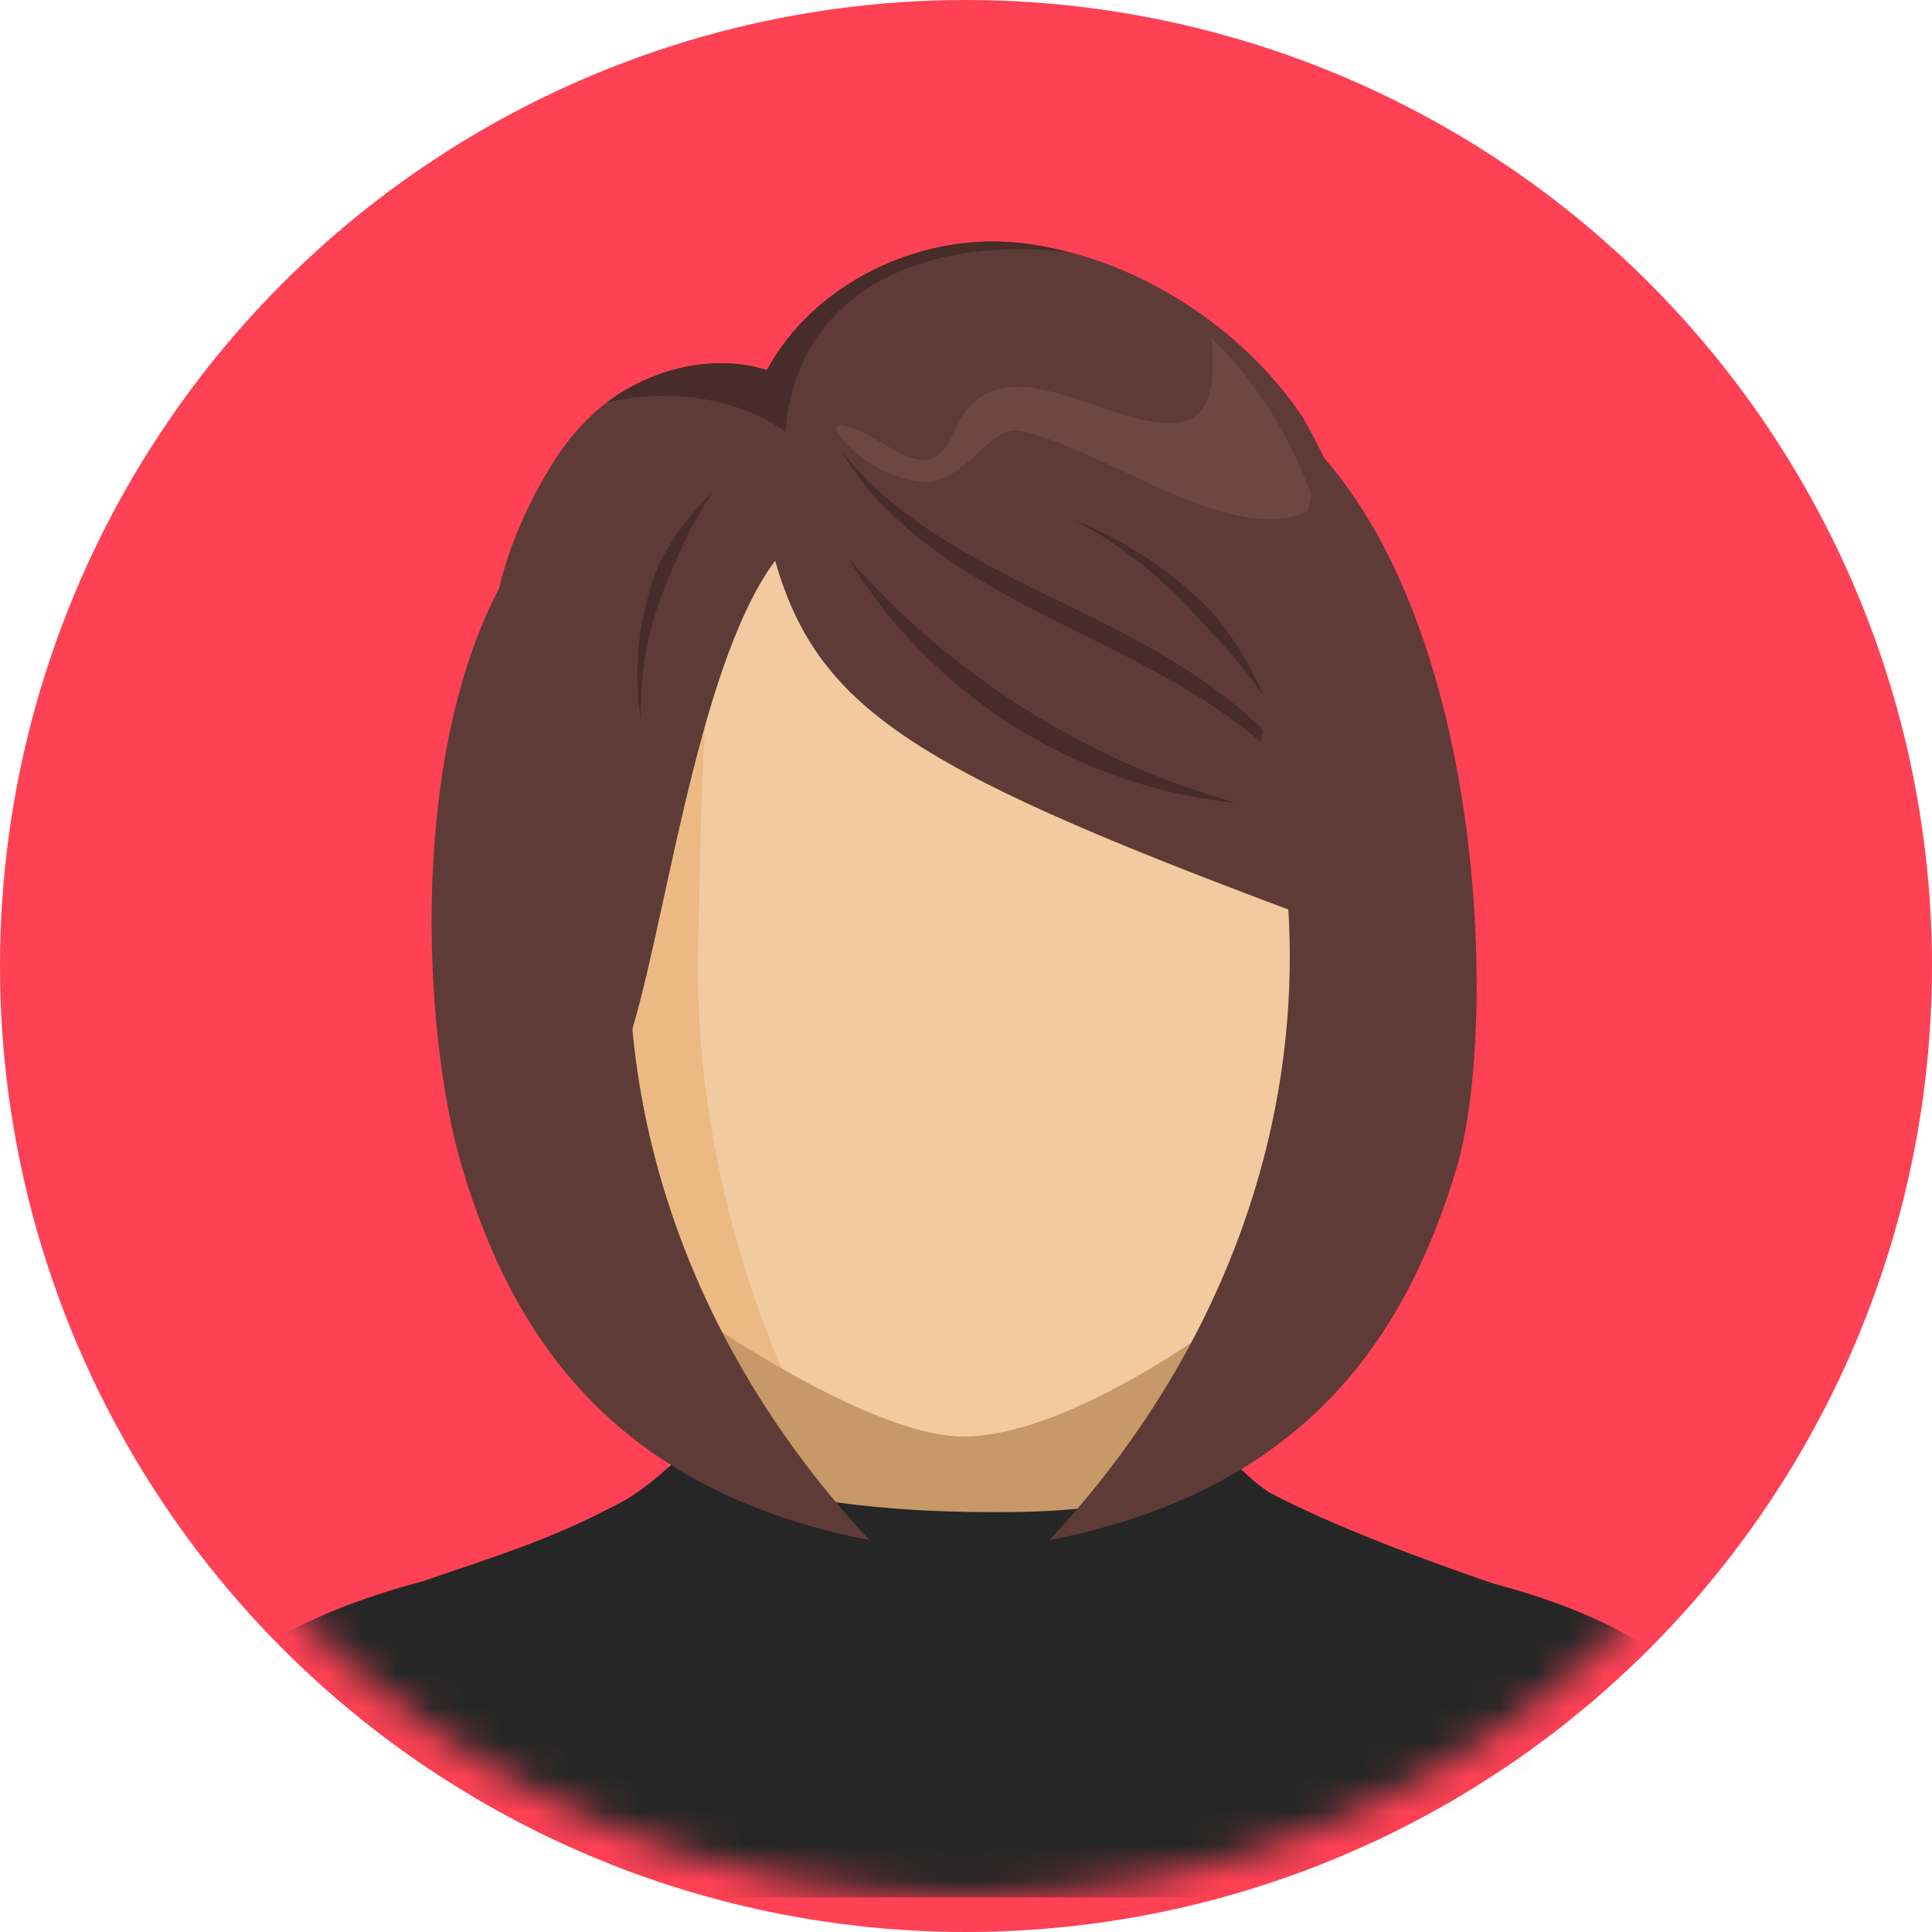 <svg width="56" height="56" viewBox="0 0 56 56" fill="none" xmlns="http://www.w3.org/2000/svg">
<circle cx="28" cy="28" r="28" fill="#FF4155"/>
<mask id="mask0_2333_166025" style="mask-type:alpha" maskUnits="userSpaceOnUse" x="1" y="1" width="54" height="54">
<circle cx="28" cy="28" r="27" fill="#FF4155"/>
</mask>
<g mask="url(#mask0_2333_166025)">
<path d="M52.727 54.727C51.079 50.56 47.668 47.751 41.952 46.242C39.953 45.559 37.978 44.568 36.253 43.667C33.748 42.359 35.489 38.338 35.489 38.338C35.637 37.819 35.782 37.422 35.908 37C36.315 35.637 36.741 33.99 37.056 32.302C37.652 32.373 38.038 31.799 38.284 30.541C38.494 29.319 38.669 28.637 38.775 28.529C39.028 27.046 39.028 26.773 39.028 25.546C38.922 25.043 38.775 24.728 38.284 25.008L37.723 25.116C37.863 24.685 37.968 24.218 38.038 23.75C38.214 22.888 38.319 21.99 38.284 21.056C38.319 17.643 37.056 15.701 35.093 13.108C33.327 10.775 29.859 9.957 27.287 10.002C24.201 10.056 21.606 10.642 19.397 13.049C17.258 15.492 16.171 17.584 16.206 20.997C16.171 21.931 16.276 22.83 16.451 23.692C16.521 24.159 16.643 24.978 16.783 25.41L16.105 25C15.597 25.324 15.426 25.682 15.291 25.819C15.291 27.046 15.291 27.591 15.562 28.955C15.597 29.132 15.833 29.91 16.206 30.483C16.647 31.546 16.837 32.315 17.433 32.243C18.139 33.728 18.868 35.637 19.001 36.728C19.224 37.409 19.998 38.213 20.174 38.5C20.174 38.5 21.248 42.3 18.743 43.608C17.018 44.509 15.043 45.5 13.044 46.183C7.328 47.692 3.918 50.56 2.27 54.727L52.727 54.727Z" fill="#F2CAA0"/>
<path d="M19.474 13.727C17.587 16.043 16.628 18.8 16.659 22.035C16.628 22.92 16.721 23.771 16.876 24.588C16.938 25.031 17.031 25.473 17.154 25.882L16.659 25.78C15.979 25.031 15.439 25.583 15.301 25.882C14.812 26.926 15.026 28.377 15.439 29.708C15.521 29.974 15.714 30.373 16.126 31.438C16.676 32.236 17.089 32.635 17.501 33.035C18.326 34.099 18.252 35.274 18.876 36.627C19.246 37.427 19.671 38.351 19.825 38.623C19.825 38.623 20.614 41.696 18.654 43.461C18.604 43.489 18.764 43.518 18.712 43.546C18.712 43.546 24.217 42.628 23.561 41.519C22.906 40.409 20.083 34.639 20.234 27.536C20.385 20.434 20.385 14.608 23.108 13.887C24.188 13.601 24.514 12.169 24.514 10.547C22.613 10.971 20.947 12.004 19.474 13.727Z" fill="#EBB983"/>
<path d="M26.863 42.109C26.875 42.137 26.886 42.164 26.898 42.192C26.925 42.161 26.9 42.126 26.863 42.109Z" fill="#26190E"/>
<path d="M28.044 41.638C25.075 41.732 19.363 37.547 19.363 37.547C19.363 37.547 19.645 38.955 19.77 39.865C19.931 41.03 19.363 42.523 19.363 42.523C19.363 42.523 24.506 45.371 27.637 45.456C30.772 45.541 36.047 42.865 36.047 42.865C36.047 42.865 35.049 42.023 34.962 41.229C34.826 40.001 35.504 38.229 35.504 38.229C35.504 38.229 31.179 41.538 28.044 41.638Z" fill="#C79968"/>
<path d="M15.982 13.484C15.071 14.969 14.337 16.783 14.246 18.547C14.116 21.081 17.129 29.257 18.127 30.453C19.239 27.34 20.13 19.4 22.468 16.252C23.738 20.678 26.669 22.407 38.493 26.792C38.912 24.281 39.743 23.057 39.721 20.517C39.693 17.39 39.721 15.592 37.761 12.09C35.801 9.189 32.464 7.294 29.396 7.027C26.578 6.782 23.579 8.231 22.226 10.728C20.519 10.181 18.434 10.787 17.09 12.09C16.66 12.507 16.293 12.977 15.982 13.484Z" fill="#5E3B36"/>
<path d="M20.678 14.242C20.678 14.242 20.614 14.339 20.514 14.492C20.462 14.568 20.404 14.66 20.343 14.766C20.282 14.872 20.208 14.983 20.145 15.109C19.868 15.599 19.608 16.215 19.435 16.625C19.253 17.031 18.841 18.063 18.694 19.058C18.616 19.551 18.579 20.026 18.579 20.375C18.571 20.55 18.584 20.693 18.584 20.793C18.587 20.893 18.589 20.949 18.589 20.949C18.589 20.949 18.581 20.894 18.567 20.795C18.556 20.696 18.526 20.553 18.515 20.378C18.477 20.028 18.463 19.546 18.492 19.035C18.538 18.009 18.869 16.894 19.06 16.468C19.241 16.037 19.608 15.439 19.976 14.996C20.062 14.881 20.159 14.783 20.239 14.69C20.32 14.596 20.397 14.517 20.465 14.452C20.595 14.324 20.678 14.242 20.678 14.242Z" fill="#472C29"/>
<path d="M35.846 23.277C35.846 23.277 35.651 23.253 35.311 23.212C35.224 23.2 35.128 23.188 35.024 23.174C34.919 23.158 34.807 23.135 34.685 23.113C34.443 23.065 34.163 23.02 33.862 22.939C33.71 22.9 33.551 22.86 33.387 22.818C33.222 22.775 33.054 22.717 32.878 22.663C32.525 22.56 32.159 22.416 31.772 22.269C31.006 21.953 30.185 21.55 29.373 21.043C28.565 20.529 27.849 19.962 27.236 19.407C26.936 19.122 26.65 18.854 26.405 18.58C26.281 18.445 26.157 18.319 26.048 18.189C25.94 18.058 25.835 17.933 25.735 17.812C25.533 17.576 25.373 17.344 25.226 17.146C25.154 17.046 25.085 16.955 25.026 16.868C24.969 16.78 24.917 16.698 24.869 16.625C24.687 16.337 24.582 16.172 24.582 16.172C24.582 16.172 24.714 16.317 24.944 16.569C25.001 16.633 25.065 16.704 25.135 16.782C25.206 16.858 25.287 16.939 25.372 17.026C25.544 17.2 25.73 17.405 25.956 17.612C26.067 17.718 26.183 17.829 26.303 17.944C26.424 18.059 26.558 18.17 26.691 18.29C26.954 18.533 27.256 18.77 27.565 19.027C28.197 19.525 28.912 20.043 29.693 20.541C30.479 21.031 31.255 21.453 31.977 21.81C32.343 21.979 32.687 22.149 33.02 22.282C33.186 22.351 33.344 22.424 33.501 22.484C33.656 22.543 33.806 22.6 33.95 22.654C34.235 22.77 34.501 22.85 34.732 22.93C34.848 22.969 34.956 23.008 35.056 23.04C35.156 23.069 35.248 23.096 35.331 23.121C35.658 23.22 35.846 23.277 35.846 23.277Z" fill="#472C29"/>
<path d="M38.194 23.411C38.194 23.411 38.16 23.362 38.096 23.268C38.064 23.221 38.024 23.163 37.977 23.094C37.932 23.025 37.878 22.947 37.809 22.863C37.555 22.515 37.139 22.044 36.559 21.529C35.98 21.012 35.217 20.474 34.322 19.941C33.426 19.409 32.394 18.889 31.299 18.349C30.2 17.809 29.155 17.272 28.247 16.714C27.339 16.157 26.568 15.584 25.988 15.039C25.406 14.497 25.001 14.004 24.756 13.644C24.691 13.557 24.639 13.476 24.596 13.405C24.552 13.334 24.515 13.274 24.485 13.226C24.426 13.129 24.395 13.078 24.395 13.078C24.395 13.078 24.433 13.125 24.507 13.213C24.543 13.257 24.588 13.311 24.642 13.376C24.694 13.441 24.756 13.514 24.832 13.592C25.119 13.918 25.574 14.356 26.191 14.835C26.807 15.316 27.601 15.816 28.519 16.318C29.438 16.821 30.486 17.321 31.585 17.861C32.687 18.404 33.722 18.965 34.609 19.555C35.496 20.145 36.236 20.757 36.776 21.337C37.318 21.916 37.68 22.439 37.889 22.817C37.946 22.909 37.99 22.994 38.026 23.069C38.062 23.143 38.093 23.206 38.118 23.257C38.168 23.358 38.194 23.411 38.194 23.411Z" fill="#472C29"/>
<path d="M36.616 20.148C36.616 20.148 36.545 20.05 36.432 19.895C36.376 19.816 36.308 19.724 36.228 19.624C36.148 19.524 36.066 19.41 35.969 19.297C35.598 18.836 35.112 18.325 34.791 17.98C34.478 17.63 33.676 16.778 32.825 16.148C32.403 15.831 31.986 15.553 31.667 15.368C31.511 15.27 31.375 15.203 31.284 15.15C31.192 15.099 31.141 15.07 31.141 15.07C31.141 15.07 31.195 15.093 31.292 15.134C31.388 15.178 31.531 15.23 31.697 15.312C32.035 15.465 32.482 15.7 32.94 15.981C33.862 16.536 34.766 17.342 35.091 17.706C35.424 18.063 35.846 18.658 36.138 19.184C36.215 19.312 36.276 19.442 36.337 19.556C36.397 19.67 36.447 19.774 36.487 19.863C36.566 20.038 36.616 20.148 36.616 20.148Z" fill="#472C29"/>
<path d="M24.327 12.327C25.478 12.404 26.862 14.347 27.602 12.624C28.818 9.633 31.883 12.342 33.995 12.262C35.159 12.271 35.252 10.893 35.106 9.789C35.77 10.436 36.358 11.166 36.845 11.952C37.382 12.817 37.809 13.742 38.142 14.704C35.879 16.037 32.184 13.066 29.592 12.489C28.798 12.278 28.129 13.746 26.989 13.969C25.204 13.98 23.902 12.283 24.327 12.327Z" fill="#6D4843"/>
<path d="M22.764 12.51C21.324 11.501 19.373 11.251 17.594 11.663C18.92 10.662 20.722 10.245 22.229 10.728C23.582 8.231 26.581 6.782 29.399 7.027C29.92 7.072 30.431 7.169 30.93 7.31C27.201 6.848 23.119 8.158 22.764 12.51Z" fill="#472C29"/>
<path d="M43.288 45.901C41.148 45.169 38.653 44.234 36.806 43.268C36.352 42.978 35.956 42.572 35.559 42.18C33.446 43.268 32.821 43.831 28.836 43.831C24.817 43.831 22.213 43.308 19.458 42.451C19.044 42.843 18.383 43.385 17.753 43.675C15.906 44.641 14.38 45.106 12.24 45.838C6.121 47.456 3.764 50.53 2 54.998H53C51.235 50.53 49.408 47.518 43.288 45.901Z" fill="#262626"/>
<path d="M14.735 16.575C11.794 21.552 12.239 29.967 13.394 33.837C14.864 38.762 17.803 43.195 25.205 44.643C19.093 38.096 16.83 29.55 19.093 21.558L14.735 16.575Z" fill="#5E3B36"/>
<path d="M38.252 13.129C43.15 18.545 43.38 29.968 42.225 33.839C40.755 38.764 37.816 43.196 30.413 44.644C36.526 38.098 38.788 29.552 36.526 21.56L38.252 13.129Z" fill="#5E3B36"/>
</g>
</svg>
